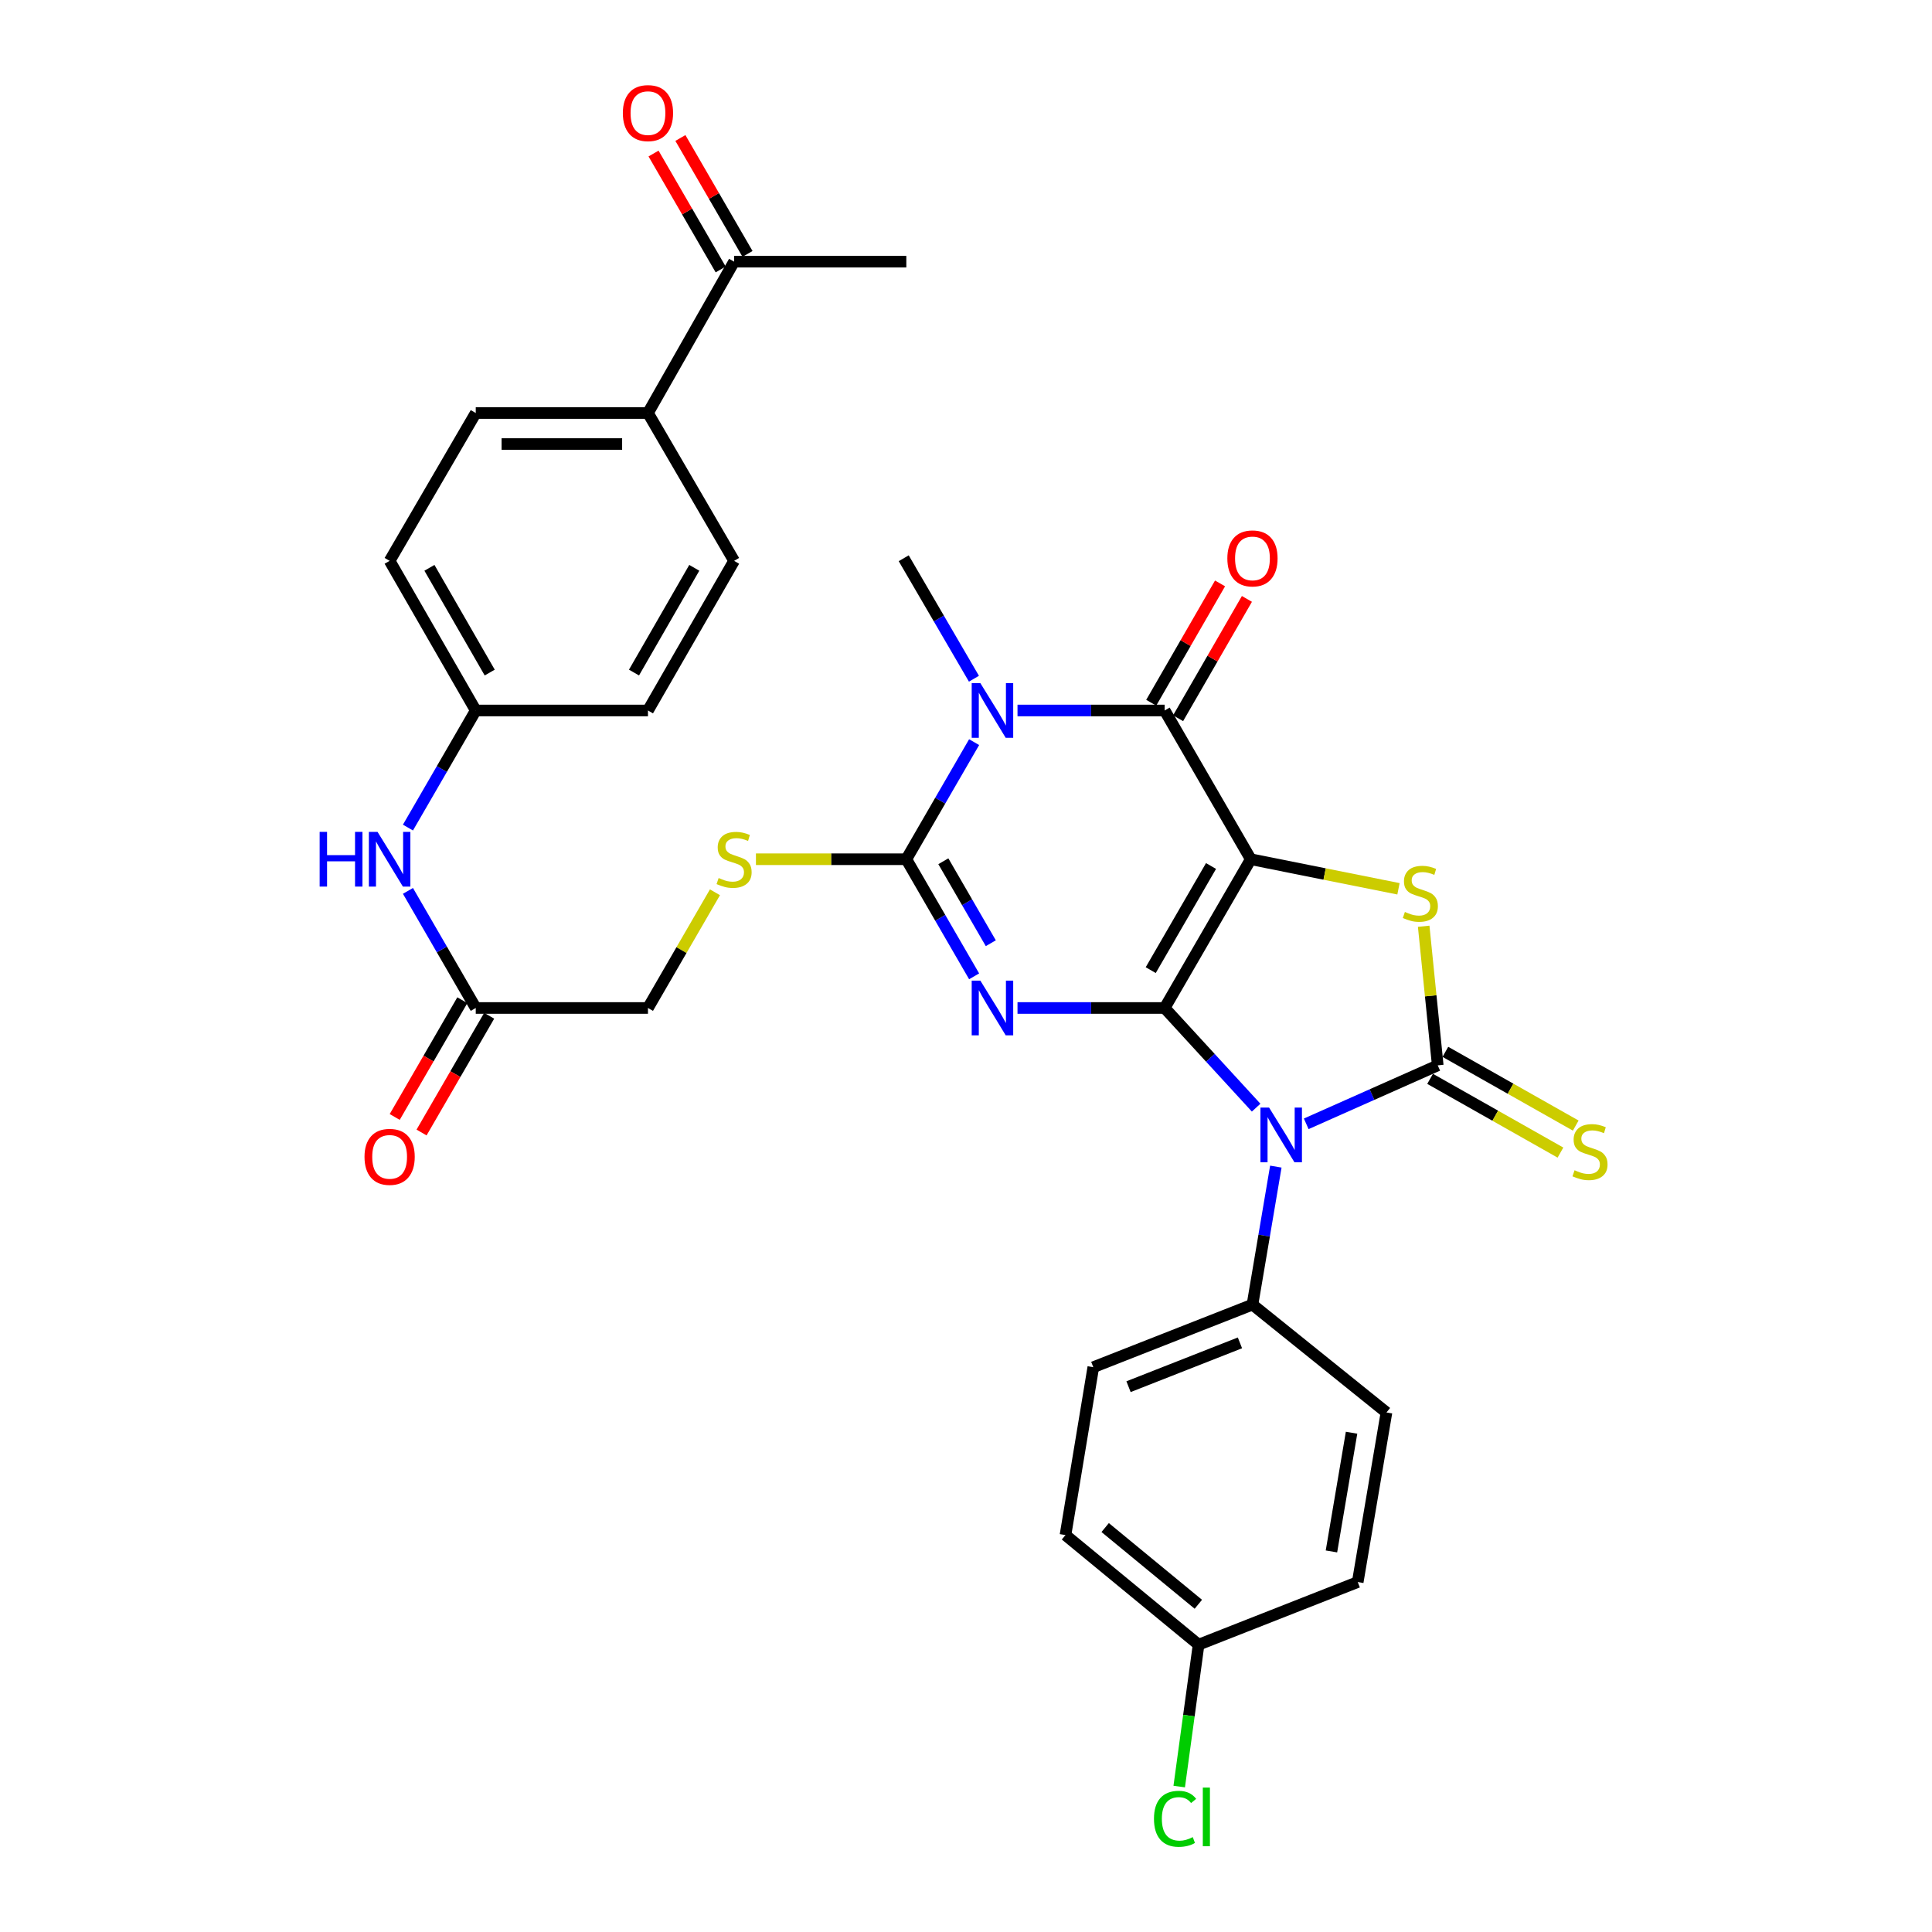 <?xml version='1.0' encoding='iso-8859-1'?>
<svg version='1.1' baseProfile='full'
              xmlns='http://www.w3.org/2000/svg'
                      xmlns:rdkit='http://www.rdkit.org/xml'
                      xmlns:xlink='http://www.w3.org/1999/xlink'
                  xml:space='preserve'
width='1000px' height='1000px' viewBox='0 0 1000 1000'>
<!-- END OF HEADER -->
<rect style='opacity:1.0;fill:#FFFFFF;stroke:none' width='1000' height='1000' x='0' y='0'> </rect>
<path class='bond-0' d='M 602.826,521.732 L 647.407,444.739' style='fill:none;fill-rule:evenodd;stroke:#000000;stroke-width:6px;stroke-linecap:butt;stroke-linejoin:miter;stroke-opacity:1' />
<path class='bond-0' d='M 595.616,502.136 L 626.823,448.241' style='fill:none;fill-rule:evenodd;stroke:#000000;stroke-width:6px;stroke-linecap:butt;stroke-linejoin:miter;stroke-opacity:1' />
<path class='bond-1' d='M 602.826,521.732 L 564.743,521.732' style='fill:none;fill-rule:evenodd;stroke:#000000;stroke-width:6px;stroke-linecap:butt;stroke-linejoin:miter;stroke-opacity:1' />
<path class='bond-1' d='M 564.743,521.732 L 526.659,521.732' style='fill:none;fill-rule:evenodd;stroke:#0000FF;stroke-width:6px;stroke-linecap:butt;stroke-linejoin:miter;stroke-opacity:1' />
<path class='bond-2' d='M 602.826,521.732 L 626.5,547.525' style='fill:none;fill-rule:evenodd;stroke:#000000;stroke-width:6px;stroke-linecap:butt;stroke-linejoin:miter;stroke-opacity:1' />
<path class='bond-2' d='M 626.5,547.525 L 650.175,573.318' style='fill:none;fill-rule:evenodd;stroke:#0000FF;stroke-width:6px;stroke-linecap:butt;stroke-linejoin:miter;stroke-opacity:1' />
<path class='bond-6' d='M 647.407,444.739 L 602.826,367.746' style='fill:none;fill-rule:evenodd;stroke:#000000;stroke-width:6px;stroke-linecap:butt;stroke-linejoin:miter;stroke-opacity:1' />
<path class='bond-7' d='M 647.407,444.739 L 685.629,452.389' style='fill:none;fill-rule:evenodd;stroke:#000000;stroke-width:6px;stroke-linecap:butt;stroke-linejoin:miter;stroke-opacity:1' />
<path class='bond-7' d='M 685.629,452.389 L 723.851,460.04' style='fill:none;fill-rule:evenodd;stroke:#CCCC00;stroke-width:6px;stroke-linecap:butt;stroke-linejoin:miter;stroke-opacity:1' />
<path class='bond-5' d='M 504.204,505.348 L 486.657,475.043' style='fill:none;fill-rule:evenodd;stroke:#0000FF;stroke-width:6px;stroke-linecap:butt;stroke-linejoin:miter;stroke-opacity:1' />
<path class='bond-5' d='M 486.657,475.043 L 469.11,444.739' style='fill:none;fill-rule:evenodd;stroke:#000000;stroke-width:6px;stroke-linecap:butt;stroke-linejoin:miter;stroke-opacity:1' />
<path class='bond-5' d='M 512.837,488.21 L 500.554,466.996' style='fill:none;fill-rule:evenodd;stroke:#0000FF;stroke-width:6px;stroke-linecap:butt;stroke-linejoin:miter;stroke-opacity:1' />
<path class='bond-5' d='M 500.554,466.996 L 488.271,445.783' style='fill:none;fill-rule:evenodd;stroke:#000000;stroke-width:6px;stroke-linecap:butt;stroke-linejoin:miter;stroke-opacity:1' />
<path class='bond-3' d='M 676.102,581.688 L 710.136,566.555' style='fill:none;fill-rule:evenodd;stroke:#0000FF;stroke-width:6px;stroke-linecap:butt;stroke-linejoin:miter;stroke-opacity:1' />
<path class='bond-3' d='M 710.136,566.555 L 744.171,551.423' style='fill:none;fill-rule:evenodd;stroke:#000000;stroke-width:6px;stroke-linecap:butt;stroke-linejoin:miter;stroke-opacity:1' />
<path class='bond-9' d='M 660.37,603.835 L 654.321,639.549' style='fill:none;fill-rule:evenodd;stroke:#0000FF;stroke-width:6px;stroke-linecap:butt;stroke-linejoin:miter;stroke-opacity:1' />
<path class='bond-9' d='M 654.321,639.549 L 648.273,675.263' style='fill:none;fill-rule:evenodd;stroke:#000000;stroke-width:6px;stroke-linecap:butt;stroke-linejoin:miter;stroke-opacity:1' />
<path class='bond-10' d='M 740.217,558.412 L 773.952,577.494' style='fill:none;fill-rule:evenodd;stroke:#000000;stroke-width:6px;stroke-linecap:butt;stroke-linejoin:miter;stroke-opacity:1' />
<path class='bond-10' d='M 773.952,577.494 L 807.687,596.576' style='fill:none;fill-rule:evenodd;stroke:#CCCC00;stroke-width:6px;stroke-linecap:butt;stroke-linejoin:miter;stroke-opacity:1' />
<path class='bond-10' d='M 748.124,544.434 L 781.859,563.516' style='fill:none;fill-rule:evenodd;stroke:#000000;stroke-width:6px;stroke-linecap:butt;stroke-linejoin:miter;stroke-opacity:1' />
<path class='bond-10' d='M 781.859,563.516 L 815.593,582.599' style='fill:none;fill-rule:evenodd;stroke:#CCCC00;stroke-width:6px;stroke-linecap:butt;stroke-linejoin:miter;stroke-opacity:1' />
<path class='bond-32' d='M 744.171,551.423 L 740.534,515.424' style='fill:none;fill-rule:evenodd;stroke:#000000;stroke-width:6px;stroke-linecap:butt;stroke-linejoin:miter;stroke-opacity:1' />
<path class='bond-32' d='M 740.534,515.424 L 736.898,479.425' style='fill:none;fill-rule:evenodd;stroke:#CCCC00;stroke-width:6px;stroke-linecap:butt;stroke-linejoin:miter;stroke-opacity:1' />
<path class='bond-4' d='M 504.204,384.13 L 486.657,414.434' style='fill:none;fill-rule:evenodd;stroke:#0000FF;stroke-width:6px;stroke-linecap:butt;stroke-linejoin:miter;stroke-opacity:1' />
<path class='bond-4' d='M 486.657,414.434 L 469.11,444.739' style='fill:none;fill-rule:evenodd;stroke:#000000;stroke-width:6px;stroke-linecap:butt;stroke-linejoin:miter;stroke-opacity:1' />
<path class='bond-21' d='M 504.108,351.306 L 485.935,320.128' style='fill:none;fill-rule:evenodd;stroke:#0000FF;stroke-width:6px;stroke-linecap:butt;stroke-linejoin:miter;stroke-opacity:1' />
<path class='bond-21' d='M 485.935,320.128 L 467.762,288.95' style='fill:none;fill-rule:evenodd;stroke:#000000;stroke-width:6px;stroke-linecap:butt;stroke-linejoin:miter;stroke-opacity:1' />
<path class='bond-33' d='M 526.659,367.746 L 564.743,367.746' style='fill:none;fill-rule:evenodd;stroke:#0000FF;stroke-width:6px;stroke-linecap:butt;stroke-linejoin:miter;stroke-opacity:1' />
<path class='bond-33' d='M 564.743,367.746 L 602.826,367.746' style='fill:none;fill-rule:evenodd;stroke:#000000;stroke-width:6px;stroke-linecap:butt;stroke-linejoin:miter;stroke-opacity:1' />
<path class='bond-8' d='M 469.11,444.739 L 430.192,444.739' style='fill:none;fill-rule:evenodd;stroke:#000000;stroke-width:6px;stroke-linecap:butt;stroke-linejoin:miter;stroke-opacity:1' />
<path class='bond-8' d='M 430.192,444.739 L 391.274,444.739' style='fill:none;fill-rule:evenodd;stroke:#CCCC00;stroke-width:6px;stroke-linecap:butt;stroke-linejoin:miter;stroke-opacity:1' />
<path class='bond-12' d='M 609.782,371.757 L 627.592,340.877' style='fill:none;fill-rule:evenodd;stroke:#000000;stroke-width:6px;stroke-linecap:butt;stroke-linejoin:miter;stroke-opacity:1' />
<path class='bond-12' d='M 627.592,340.877 L 645.403,309.996' style='fill:none;fill-rule:evenodd;stroke:#FF0000;stroke-width:6px;stroke-linecap:butt;stroke-linejoin:miter;stroke-opacity:1' />
<path class='bond-12' d='M 595.871,363.734 L 613.682,332.853' style='fill:none;fill-rule:evenodd;stroke:#000000;stroke-width:6px;stroke-linecap:butt;stroke-linejoin:miter;stroke-opacity:1' />
<path class='bond-12' d='M 613.682,332.853 L 631.493,301.973' style='fill:none;fill-rule:evenodd;stroke:#FF0000;stroke-width:6px;stroke-linecap:butt;stroke-linejoin:miter;stroke-opacity:1' />
<path class='bond-18' d='M 370.061,461.843 L 352.723,491.788' style='fill:none;fill-rule:evenodd;stroke:#CCCC00;stroke-width:6px;stroke-linecap:butt;stroke-linejoin:miter;stroke-opacity:1' />
<path class='bond-18' d='M 352.723,491.788 L 335.384,521.732' style='fill:none;fill-rule:evenodd;stroke:#000000;stroke-width:6px;stroke-linecap:butt;stroke-linejoin:miter;stroke-opacity:1' />
<path class='bond-19' d='M 648.273,675.263 L 565.891,707.658' style='fill:none;fill-rule:evenodd;stroke:#000000;stroke-width:6px;stroke-linecap:butt;stroke-linejoin:miter;stroke-opacity:1' />
<path class='bond-19' d='M 641.792,695.067 L 584.125,717.743' style='fill:none;fill-rule:evenodd;stroke:#000000;stroke-width:6px;stroke-linecap:butt;stroke-linejoin:miter;stroke-opacity:1' />
<path class='bond-20' d='M 648.273,675.263 L 717.629,731.095' style='fill:none;fill-rule:evenodd;stroke:#000000;stroke-width:6px;stroke-linecap:butt;stroke-linejoin:miter;stroke-opacity:1' />
<path class='bond-11' d='M 246.249,521.732 L 335.384,521.732' style='fill:none;fill-rule:evenodd;stroke:#000000;stroke-width:6px;stroke-linecap:butt;stroke-linejoin:miter;stroke-opacity:1' />
<path class='bond-13' d='M 246.249,521.732 L 228.702,491.428' style='fill:none;fill-rule:evenodd;stroke:#000000;stroke-width:6px;stroke-linecap:butt;stroke-linejoin:miter;stroke-opacity:1' />
<path class='bond-13' d='M 228.702,491.428 L 211.154,461.123' style='fill:none;fill-rule:evenodd;stroke:#0000FF;stroke-width:6px;stroke-linecap:butt;stroke-linejoin:miter;stroke-opacity:1' />
<path class='bond-16' d='M 239.3,517.708 L 221.801,547.924' style='fill:none;fill-rule:evenodd;stroke:#000000;stroke-width:6px;stroke-linecap:butt;stroke-linejoin:miter;stroke-opacity:1' />
<path class='bond-16' d='M 221.801,547.924 L 204.301,578.139' style='fill:none;fill-rule:evenodd;stroke:#FF0000;stroke-width:6px;stroke-linecap:butt;stroke-linejoin:miter;stroke-opacity:1' />
<path class='bond-16' d='M 253.197,525.756 L 235.697,555.972' style='fill:none;fill-rule:evenodd;stroke:#000000;stroke-width:6px;stroke-linecap:butt;stroke-linejoin:miter;stroke-opacity:1' />
<path class='bond-16' d='M 235.697,555.972 L 218.197,586.188' style='fill:none;fill-rule:evenodd;stroke:#FF0000;stroke-width:6px;stroke-linecap:butt;stroke-linejoin:miter;stroke-opacity:1' />
<path class='bond-24' d='M 211.154,428.355 L 228.702,398.05' style='fill:none;fill-rule:evenodd;stroke:#0000FF;stroke-width:6px;stroke-linecap:butt;stroke-linejoin:miter;stroke-opacity:1' />
<path class='bond-24' d='M 228.702,398.05 L 246.249,367.746' style='fill:none;fill-rule:evenodd;stroke:#000000;stroke-width:6px;stroke-linecap:butt;stroke-linejoin:miter;stroke-opacity:1' />
<path class='bond-14' d='M 379.965,135.446 L 335.384,213.777' style='fill:none;fill-rule:evenodd;stroke:#000000;stroke-width:6px;stroke-linecap:butt;stroke-linejoin:miter;stroke-opacity:1' />
<path class='bond-17' d='M 386.914,131.422 L 369.541,101.422' style='fill:none;fill-rule:evenodd;stroke:#000000;stroke-width:6px;stroke-linecap:butt;stroke-linejoin:miter;stroke-opacity:1' />
<path class='bond-17' d='M 369.541,101.422 L 352.168,71.422' style='fill:none;fill-rule:evenodd;stroke:#FF0000;stroke-width:6px;stroke-linecap:butt;stroke-linejoin:miter;stroke-opacity:1' />
<path class='bond-17' d='M 373.017,139.47 L 355.644,109.469' style='fill:none;fill-rule:evenodd;stroke:#000000;stroke-width:6px;stroke-linecap:butt;stroke-linejoin:miter;stroke-opacity:1' />
<path class='bond-17' d='M 355.644,109.469 L 338.271,79.469' style='fill:none;fill-rule:evenodd;stroke:#FF0000;stroke-width:6px;stroke-linecap:butt;stroke-linejoin:miter;stroke-opacity:1' />
<path class='bond-31' d='M 379.965,135.446 L 469.11,135.446' style='fill:none;fill-rule:evenodd;stroke:#000000;stroke-width:6px;stroke-linecap:butt;stroke-linejoin:miter;stroke-opacity:1' />
<path class='bond-15' d='M 335.384,213.777 L 246.249,213.777' style='fill:none;fill-rule:evenodd;stroke:#000000;stroke-width:6px;stroke-linecap:butt;stroke-linejoin:miter;stroke-opacity:1' />
<path class='bond-15' d='M 322.014,229.836 L 259.619,229.836' style='fill:none;fill-rule:evenodd;stroke:#000000;stroke-width:6px;stroke-linecap:butt;stroke-linejoin:miter;stroke-opacity:1' />
<path class='bond-35' d='M 335.384,213.777 L 379.965,290.297' style='fill:none;fill-rule:evenodd;stroke:#000000;stroke-width:6px;stroke-linecap:butt;stroke-linejoin:miter;stroke-opacity:1' />
<path class='bond-29' d='M 565.891,707.658 L 551.491,794.545' style='fill:none;fill-rule:evenodd;stroke:#000000;stroke-width:6px;stroke-linecap:butt;stroke-linejoin:miter;stroke-opacity:1' />
<path class='bond-28' d='M 717.629,731.095 L 702.757,818.865' style='fill:none;fill-rule:evenodd;stroke:#000000;stroke-width:6px;stroke-linecap:butt;stroke-linejoin:miter;stroke-opacity:1' />
<path class='bond-28' d='M 699.565,741.577 L 689.154,803.017' style='fill:none;fill-rule:evenodd;stroke:#000000;stroke-width:6px;stroke-linecap:butt;stroke-linejoin:miter;stroke-opacity:1' />
<path class='bond-22' d='M 379.965,290.297 L 335.384,367.746' style='fill:none;fill-rule:evenodd;stroke:#000000;stroke-width:6px;stroke-linecap:butt;stroke-linejoin:miter;stroke-opacity:1' />
<path class='bond-22' d='M 359.36,293.903 L 328.154,348.117' style='fill:none;fill-rule:evenodd;stroke:#000000;stroke-width:6px;stroke-linecap:butt;stroke-linejoin:miter;stroke-opacity:1' />
<path class='bond-23' d='M 246.249,213.777 L 201.668,290.297' style='fill:none;fill-rule:evenodd;stroke:#000000;stroke-width:6px;stroke-linecap:butt;stroke-linejoin:miter;stroke-opacity:1' />
<path class='bond-26' d='M 246.249,367.746 L 335.384,367.746' style='fill:none;fill-rule:evenodd;stroke:#000000;stroke-width:6px;stroke-linecap:butt;stroke-linejoin:miter;stroke-opacity:1' />
<path class='bond-27' d='M 246.249,367.746 L 201.668,290.297' style='fill:none;fill-rule:evenodd;stroke:#000000;stroke-width:6px;stroke-linecap:butt;stroke-linejoin:miter;stroke-opacity:1' />
<path class='bond-27' d='M 253.479,348.117 L 222.272,293.903' style='fill:none;fill-rule:evenodd;stroke:#000000;stroke-width:6px;stroke-linecap:butt;stroke-linejoin:miter;stroke-opacity:1' />
<path class='bond-25' d='M 620.384,851.277 L 702.757,818.865' style='fill:none;fill-rule:evenodd;stroke:#000000;stroke-width:6px;stroke-linecap:butt;stroke-linejoin:miter;stroke-opacity:1' />
<path class='bond-30' d='M 620.384,851.277 L 615.371,887.999' style='fill:none;fill-rule:evenodd;stroke:#000000;stroke-width:6px;stroke-linecap:butt;stroke-linejoin:miter;stroke-opacity:1' />
<path class='bond-30' d='M 615.371,887.999 L 610.359,924.721' style='fill:none;fill-rule:evenodd;stroke:#00CC00;stroke-width:6px;stroke-linecap:butt;stroke-linejoin:miter;stroke-opacity:1' />
<path class='bond-34' d='M 620.384,851.277 L 551.491,794.545' style='fill:none;fill-rule:evenodd;stroke:#000000;stroke-width:6px;stroke-linecap:butt;stroke-linejoin:miter;stroke-opacity:1' />
<path class='bond-34' d='M 620.258,830.371 L 572.034,790.658' style='fill:none;fill-rule:evenodd;stroke:#000000;stroke-width:6px;stroke-linecap:butt;stroke-linejoin:miter;stroke-opacity:1' />
<path  class='atom-2' d='M 507.431 507.572
L 516.711 522.572
Q 517.631 524.052, 519.111 526.732
Q 520.591 529.412, 520.671 529.572
L 520.671 507.572
L 524.431 507.572
L 524.431 535.892
L 520.551 535.892
L 510.591 519.492
Q 509.431 517.572, 508.191 515.372
Q 506.991 513.172, 506.631 512.492
L 506.631 535.892
L 502.951 535.892
L 502.951 507.572
L 507.431 507.572
' fill='#0000FF'/>
<path  class='atom-3' d='M 656.885 573.288
L 666.165 588.288
Q 667.085 589.768, 668.565 592.448
Q 670.045 595.128, 670.125 595.288
L 670.125 573.288
L 673.885 573.288
L 673.885 601.608
L 670.005 601.608
L 660.045 585.208
Q 658.885 583.288, 657.645 581.088
Q 656.445 578.888, 656.085 578.208
L 656.085 601.608
L 652.405 601.608
L 652.405 573.288
L 656.885 573.288
' fill='#0000FF'/>
<path  class='atom-5' d='M 507.431 353.586
L 516.711 368.586
Q 517.631 370.066, 519.111 372.746
Q 520.591 375.426, 520.671 375.586
L 520.671 353.586
L 524.431 353.586
L 524.431 381.906
L 520.551 381.906
L 510.591 365.506
Q 509.431 363.586, 508.191 361.386
Q 506.991 359.186, 506.631 358.506
L 506.631 381.906
L 502.951 381.906
L 502.951 353.586
L 507.431 353.586
' fill='#0000FF'/>
<path  class='atom-8' d='M 727.169 472.025
Q 727.489 472.145, 728.809 472.705
Q 730.129 473.265, 731.569 473.625
Q 733.049 473.945, 734.489 473.945
Q 737.169 473.945, 738.729 472.665
Q 740.289 471.345, 740.289 469.065
Q 740.289 467.505, 739.489 466.545
Q 738.729 465.585, 737.529 465.065
Q 736.329 464.545, 734.329 463.945
Q 731.809 463.185, 730.289 462.465
Q 728.809 461.745, 727.729 460.225
Q 726.689 458.705, 726.689 456.145
Q 726.689 452.585, 729.089 450.385
Q 731.529 448.185, 736.329 448.185
Q 739.609 448.185, 743.329 449.745
L 742.409 452.825
Q 739.009 451.425, 736.449 451.425
Q 733.689 451.425, 732.169 452.585
Q 730.649 453.705, 730.689 455.665
Q 730.689 457.185, 731.449 458.105
Q 732.249 459.025, 733.369 459.545
Q 734.529 460.065, 736.449 460.665
Q 739.009 461.465, 740.529 462.265
Q 742.049 463.065, 743.129 464.705
Q 744.249 466.305, 744.249 469.065
Q 744.249 472.985, 741.609 475.105
Q 739.009 477.185, 734.649 477.185
Q 732.129 477.185, 730.209 476.625
Q 728.329 476.105, 726.089 475.185
L 727.169 472.025
' fill='#CCCC00'/>
<path  class='atom-9' d='M 371.965 454.459
Q 372.285 454.579, 373.605 455.139
Q 374.925 455.699, 376.365 456.059
Q 377.845 456.379, 379.285 456.379
Q 381.965 456.379, 383.525 455.099
Q 385.085 453.779, 385.085 451.499
Q 385.085 449.939, 384.285 448.979
Q 383.525 448.019, 382.325 447.499
Q 381.125 446.979, 379.125 446.379
Q 376.605 445.619, 375.085 444.899
Q 373.605 444.179, 372.525 442.659
Q 371.485 441.139, 371.485 438.579
Q 371.485 435.019, 373.885 432.819
Q 376.325 430.619, 381.125 430.619
Q 384.405 430.619, 388.125 432.179
L 387.205 435.259
Q 383.805 433.859, 381.245 433.859
Q 378.485 433.859, 376.965 435.019
Q 375.445 436.139, 375.485 438.099
Q 375.485 439.619, 376.245 440.539
Q 377.045 441.459, 378.165 441.979
Q 379.325 442.499, 381.245 443.099
Q 383.805 443.899, 385.325 444.699
Q 386.845 445.499, 387.925 447.139
Q 389.045 448.739, 389.045 451.499
Q 389.045 455.419, 386.405 457.539
Q 383.805 459.619, 379.445 459.619
Q 376.925 459.619, 375.005 459.059
Q 373.125 458.539, 370.885 457.619
L 371.965 454.459
' fill='#CCCC00'/>
<path  class='atom-11' d='M 814.984 605.724
Q 815.304 605.844, 816.624 606.404
Q 817.944 606.964, 819.384 607.324
Q 820.864 607.644, 822.304 607.644
Q 824.984 607.644, 826.544 606.364
Q 828.104 605.044, 828.104 602.764
Q 828.104 601.204, 827.304 600.244
Q 826.544 599.284, 825.344 598.764
Q 824.144 598.244, 822.144 597.644
Q 819.624 596.884, 818.104 596.164
Q 816.624 595.444, 815.544 593.924
Q 814.504 592.404, 814.504 589.844
Q 814.504 586.284, 816.904 584.084
Q 819.344 581.884, 824.144 581.884
Q 827.424 581.884, 831.144 583.444
L 830.224 586.524
Q 826.824 585.124, 824.264 585.124
Q 821.504 585.124, 819.984 586.284
Q 818.464 587.404, 818.504 589.364
Q 818.504 590.884, 819.264 591.804
Q 820.064 592.724, 821.184 593.244
Q 822.344 593.764, 824.264 594.364
Q 826.824 595.164, 828.344 595.964
Q 829.864 596.764, 830.944 598.404
Q 832.064 600.004, 832.064 602.764
Q 832.064 606.684, 829.424 608.804
Q 826.824 610.884, 822.464 610.884
Q 819.944 610.884, 818.024 610.324
Q 816.144 609.804, 813.904 608.884
L 814.984 605.724
' fill='#CCCC00'/>
<path  class='atom-13' d='M 635.273 289.03
Q 635.273 282.23, 638.633 278.43
Q 641.993 274.63, 648.273 274.63
Q 654.553 274.63, 657.913 278.43
Q 661.273 282.23, 661.273 289.03
Q 661.273 295.91, 657.873 299.83
Q 654.473 303.71, 648.273 303.71
Q 642.033 303.71, 638.633 299.83
Q 635.273 295.95, 635.273 289.03
M 648.273 300.51
Q 652.593 300.51, 654.913 297.63
Q 657.273 294.71, 657.273 289.03
Q 657.273 283.47, 654.913 280.67
Q 652.593 277.83, 648.273 277.83
Q 643.953 277.83, 641.593 280.63
Q 639.273 283.43, 639.273 289.03
Q 639.273 294.75, 641.593 297.63
Q 643.953 300.51, 648.273 300.51
' fill='#FF0000'/>
<path  class='atom-14' d='M 165.448 430.579
L 169.288 430.579
L 169.288 442.619
L 183.768 442.619
L 183.768 430.579
L 187.608 430.579
L 187.608 458.899
L 183.768 458.899
L 183.768 445.819
L 169.288 445.819
L 169.288 458.899
L 165.448 458.899
L 165.448 430.579
' fill='#0000FF'/>
<path  class='atom-14' d='M 195.408 430.579
L 204.688 445.579
Q 205.608 447.059, 207.088 449.739
Q 208.568 452.419, 208.648 452.579
L 208.648 430.579
L 212.408 430.579
L 212.408 458.899
L 208.528 458.899
L 198.568 442.499
Q 197.408 440.579, 196.168 438.379
Q 194.968 436.179, 194.608 435.499
L 194.608 458.899
L 190.928 458.899
L 190.928 430.579
L 195.408 430.579
' fill='#0000FF'/>
<path  class='atom-17' d='M 188.668 598.787
Q 188.668 591.987, 192.028 588.187
Q 195.388 584.387, 201.668 584.387
Q 207.948 584.387, 211.308 588.187
Q 214.668 591.987, 214.668 598.787
Q 214.668 605.667, 211.268 609.587
Q 207.868 613.467, 201.668 613.467
Q 195.428 613.467, 192.028 609.587
Q 188.668 605.707, 188.668 598.787
M 201.668 610.267
Q 205.988 610.267, 208.308 607.387
Q 210.668 604.467, 210.668 598.787
Q 210.668 593.227, 208.308 590.427
Q 205.988 587.587, 201.668 587.587
Q 197.348 587.587, 194.988 590.387
Q 192.668 593.187, 192.668 598.787
Q 192.668 604.507, 194.988 607.387
Q 197.348 610.267, 201.668 610.267
' fill='#FF0000'/>
<path  class='atom-18' d='M 322.384 58.541
Q 322.384 51.742, 325.744 47.941
Q 329.104 44.142, 335.384 44.142
Q 341.664 44.142, 345.024 47.941
Q 348.384 51.742, 348.384 58.541
Q 348.384 65.421, 344.984 69.341
Q 341.584 73.222, 335.384 73.222
Q 329.144 73.222, 325.744 69.341
Q 322.384 65.462, 322.384 58.541
M 335.384 70.022
Q 339.704 70.022, 342.024 67.141
Q 344.384 64.222, 344.384 58.541
Q 344.384 52.981, 342.024 50.181
Q 339.704 47.342, 335.384 47.342
Q 331.064 47.342, 328.704 50.142
Q 326.384 52.941, 326.384 58.541
Q 326.384 64.261, 328.704 67.141
Q 331.064 70.022, 335.384 70.022
' fill='#FF0000'/>
<path  class='atom-31' d='M 597.295 941.41
Q 597.295 934.37, 600.575 930.69
Q 603.895 926.97, 610.175 926.97
Q 616.015 926.97, 619.135 931.09
L 616.495 933.25
Q 614.215 930.25, 610.175 930.25
Q 605.895 930.25, 603.615 933.13
Q 601.375 935.97, 601.375 941.41
Q 601.375 947.01, 603.695 949.89
Q 606.055 952.77, 610.615 952.77
Q 613.735 952.77, 617.375 950.89
L 618.495 953.89
Q 617.015 954.85, 614.775 955.41
Q 612.535 955.97, 610.055 955.97
Q 603.895 955.97, 600.575 952.21
Q 597.295 948.45, 597.295 941.41
' fill='#00CC00'/>
<path  class='atom-31' d='M 622.575 925.25
L 626.255 925.25
L 626.255 955.61
L 622.575 955.61
L 622.575 925.25
' fill='#00CC00'/>
</svg>
